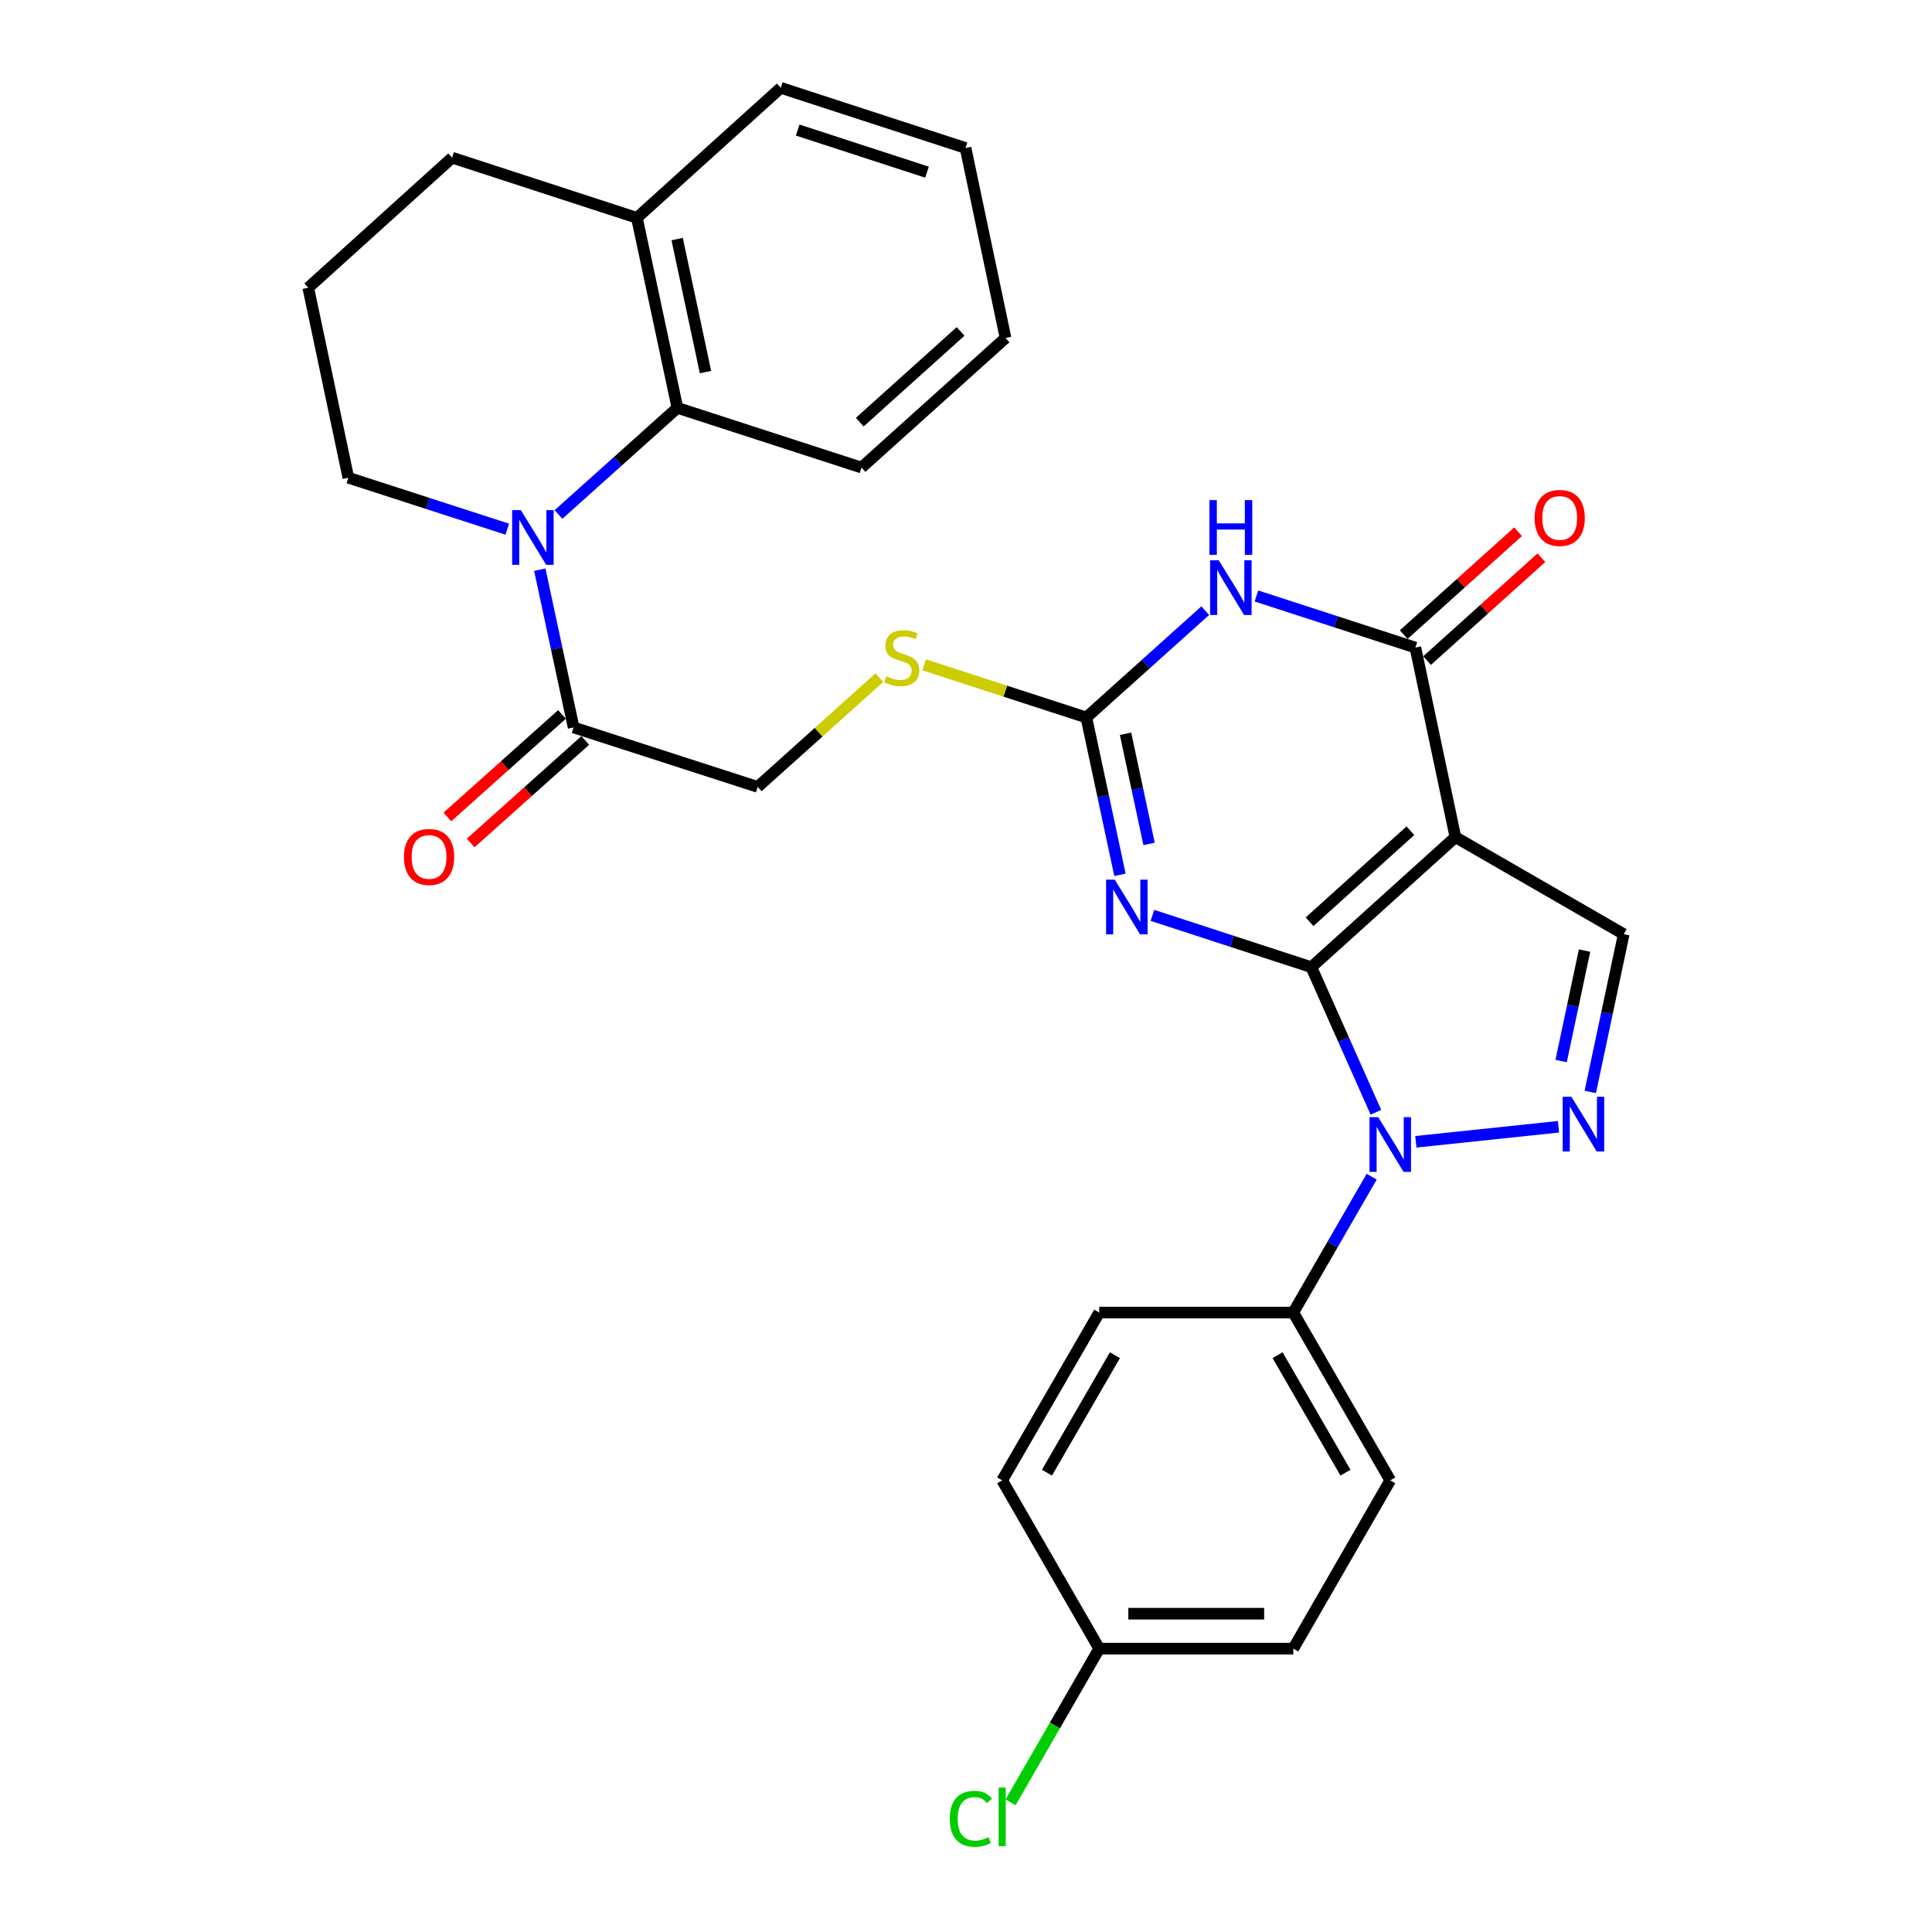 <?xml version='1.0' encoding='iso-8859-1'?>
<svg version='1.1' baseProfile='full'
              xmlns='http://www.w3.org/2000/svg'
                      xmlns:rdkit='http://www.rdkit.org/xml'
                      xmlns:xlink='http://www.w3.org/1999/xlink'
                  xml:space='preserve'
width='1000px' height='1000px' viewBox='0 0 1000 1000'>
<!-- END OF HEADER -->
<rect style='opacity:1.0;fill:#FFFFFF;stroke:none' width='1000' height='1000' x='0' y='0'> </rect>
<path class='bond-0' d='M 678.752,500.611 L 753.315,433.3' style='fill:none;fill-rule:evenodd;stroke:#000000;stroke-width:6px;stroke-linecap:butt;stroke-linejoin:miter;stroke-opacity:1' />
<path class='bond-0' d='M 677.823,477.096 L 730.016,429.978' style='fill:none;fill-rule:evenodd;stroke:#000000;stroke-width:6px;stroke-linecap:butt;stroke-linejoin:miter;stroke-opacity:1' />
<path class='bond-1' d='M 678.752,500.611 L 637.627,487.204' style='fill:none;fill-rule:evenodd;stroke:#000000;stroke-width:6px;stroke-linecap:butt;stroke-linejoin:miter;stroke-opacity:1' />
<path class='bond-1' d='M 637.627,487.204 L 596.501,473.797' style='fill:none;fill-rule:evenodd;stroke:#0000FF;stroke-width:6px;stroke-linecap:butt;stroke-linejoin:miter;stroke-opacity:1' />
<path class='bond-2' d='M 678.752,500.611 L 695.466,538.164' style='fill:none;fill-rule:evenodd;stroke:#000000;stroke-width:6px;stroke-linecap:butt;stroke-linejoin:miter;stroke-opacity:1' />
<path class='bond-2' d='M 695.466,538.164 L 712.179,575.716' style='fill:none;fill-rule:evenodd;stroke:#0000FF;stroke-width:6px;stroke-linecap:butt;stroke-linejoin:miter;stroke-opacity:1' />
<path class='bond-4' d='M 753.315,433.3 L 732.605,335.196' style='fill:none;fill-rule:evenodd;stroke:#000000;stroke-width:6px;stroke-linecap:butt;stroke-linejoin:miter;stroke-opacity:1' />
<path class='bond-8' d='M 753.315,433.3 L 840.441,483.517' style='fill:none;fill-rule:evenodd;stroke:#000000;stroke-width:6px;stroke-linecap:butt;stroke-linejoin:miter;stroke-opacity:1' />
<path class='bond-6' d='M 579.689,452.808 L 570.989,412.086' style='fill:none;fill-rule:evenodd;stroke:#0000FF;stroke-width:6px;stroke-linecap:butt;stroke-linejoin:miter;stroke-opacity:1' />
<path class='bond-6' d='M 570.989,412.086 L 562.289,371.363' style='fill:none;fill-rule:evenodd;stroke:#000000;stroke-width:6px;stroke-linecap:butt;stroke-linejoin:miter;stroke-opacity:1' />
<path class='bond-6' d='M 594.758,436.815 L 588.668,408.309' style='fill:none;fill-rule:evenodd;stroke:#0000FF;stroke-width:6px;stroke-linecap:butt;stroke-linejoin:miter;stroke-opacity:1' />
<path class='bond-6' d='M 588.668,408.309 L 582.578,379.803' style='fill:none;fill-rule:evenodd;stroke:#000000;stroke-width:6px;stroke-linecap:butt;stroke-linejoin:miter;stroke-opacity:1' />
<path class='bond-5' d='M 732.852,590.991 L 806.67,583.214' style='fill:none;fill-rule:evenodd;stroke:#0000FF;stroke-width:6px;stroke-linecap:butt;stroke-linejoin:miter;stroke-opacity:1' />
<path class='bond-11' d='M 709.977,609.059 L 689.684,644.216' style='fill:none;fill-rule:evenodd;stroke:#0000FF;stroke-width:6px;stroke-linecap:butt;stroke-linejoin:miter;stroke-opacity:1' />
<path class='bond-11' d='M 689.684,644.216 L 669.392,679.374' style='fill:none;fill-rule:evenodd;stroke:#000000;stroke-width:6px;stroke-linecap:butt;stroke-linejoin:miter;stroke-opacity:1' />
<path class='bond-3' d='M 623.829,316.079 L 593.059,343.721' style='fill:none;fill-rule:evenodd;stroke:#0000FF;stroke-width:6px;stroke-linecap:butt;stroke-linejoin:miter;stroke-opacity:1' />
<path class='bond-3' d='M 593.059,343.721 L 562.289,371.363' style='fill:none;fill-rule:evenodd;stroke:#000000;stroke-width:6px;stroke-linecap:butt;stroke-linejoin:miter;stroke-opacity:1' />
<path class='bond-31' d='M 650.333,308.476 L 691.469,321.836' style='fill:none;fill-rule:evenodd;stroke:#0000FF;stroke-width:6px;stroke-linecap:butt;stroke-linejoin:miter;stroke-opacity:1' />
<path class='bond-31' d='M 691.469,321.836 L 732.605,335.196' style='fill:none;fill-rule:evenodd;stroke:#000000;stroke-width:6px;stroke-linecap:butt;stroke-linejoin:miter;stroke-opacity:1' />
<path class='bond-13' d='M 738.651,341.916 L 768.241,315.294' style='fill:none;fill-rule:evenodd;stroke:#000000;stroke-width:6px;stroke-linecap:butt;stroke-linejoin:miter;stroke-opacity:1' />
<path class='bond-13' d='M 768.241,315.294 L 797.832,288.672' style='fill:none;fill-rule:evenodd;stroke:#FF0000;stroke-width:6px;stroke-linecap:butt;stroke-linejoin:miter;stroke-opacity:1' />
<path class='bond-13' d='M 726.559,328.477 L 756.15,301.855' style='fill:none;fill-rule:evenodd;stroke:#000000;stroke-width:6px;stroke-linecap:butt;stroke-linejoin:miter;stroke-opacity:1' />
<path class='bond-13' d='M 756.15,301.855 L 785.74,275.232' style='fill:none;fill-rule:evenodd;stroke:#FF0000;stroke-width:6px;stroke-linecap:butt;stroke-linejoin:miter;stroke-opacity:1' />
<path class='bond-30' d='M 823.126,565.179 L 831.784,524.348' style='fill:none;fill-rule:evenodd;stroke:#0000FF;stroke-width:6px;stroke-linecap:butt;stroke-linejoin:miter;stroke-opacity:1' />
<path class='bond-30' d='M 831.784,524.348 L 840.441,483.517' style='fill:none;fill-rule:evenodd;stroke:#000000;stroke-width:6px;stroke-linecap:butt;stroke-linejoin:miter;stroke-opacity:1' />
<path class='bond-30' d='M 808.038,549.18 L 814.099,520.599' style='fill:none;fill-rule:evenodd;stroke:#0000FF;stroke-width:6px;stroke-linecap:butt;stroke-linejoin:miter;stroke-opacity:1' />
<path class='bond-30' d='M 814.099,520.599 L 820.159,492.017' style='fill:none;fill-rule:evenodd;stroke:#000000;stroke-width:6px;stroke-linecap:butt;stroke-linejoin:miter;stroke-opacity:1' />
<path class='bond-12' d='M 562.289,371.363 L 520.313,357.737' style='fill:none;fill-rule:evenodd;stroke:#000000;stroke-width:6px;stroke-linecap:butt;stroke-linejoin:miter;stroke-opacity:1' />
<path class='bond-12' d='M 520.313,357.737 L 478.338,344.111' style='fill:none;fill-rule:evenodd;stroke:#CCCC00;stroke-width:6px;stroke-linecap:butt;stroke-linejoin:miter;stroke-opacity:1' />
<path class='bond-7' d='M 279.396,294.864 L 288.149,335.695' style='fill:none;fill-rule:evenodd;stroke:#0000FF;stroke-width:6px;stroke-linecap:butt;stroke-linejoin:miter;stroke-opacity:1' />
<path class='bond-7' d='M 288.149,335.695 L 296.902,376.525' style='fill:none;fill-rule:evenodd;stroke:#000000;stroke-width:6px;stroke-linecap:butt;stroke-linejoin:miter;stroke-opacity:1' />
<path class='bond-10' d='M 289.073,266.307 L 319.849,238.708' style='fill:none;fill-rule:evenodd;stroke:#0000FF;stroke-width:6px;stroke-linecap:butt;stroke-linejoin:miter;stroke-opacity:1' />
<path class='bond-10' d='M 319.849,238.708 L 350.625,211.11' style='fill:none;fill-rule:evenodd;stroke:#000000;stroke-width:6px;stroke-linecap:butt;stroke-linejoin:miter;stroke-opacity:1' />
<path class='bond-19' d='M 262.571,273.901 L 221.435,260.584' style='fill:none;fill-rule:evenodd;stroke:#0000FF;stroke-width:6px;stroke-linecap:butt;stroke-linejoin:miter;stroke-opacity:1' />
<path class='bond-19' d='M 221.435,260.584 L 180.299,247.267' style='fill:none;fill-rule:evenodd;stroke:#000000;stroke-width:6px;stroke-linecap:butt;stroke-linejoin:miter;stroke-opacity:1' />
<path class='bond-9' d='M 296.902,376.525 L 392.184,407.298' style='fill:none;fill-rule:evenodd;stroke:#000000;stroke-width:6px;stroke-linecap:butt;stroke-linejoin:miter;stroke-opacity:1' />
<path class='bond-16' d='M 290.875,369.789 L 261.219,396.325' style='fill:none;fill-rule:evenodd;stroke:#000000;stroke-width:6px;stroke-linecap:butt;stroke-linejoin:miter;stroke-opacity:1' />
<path class='bond-16' d='M 261.219,396.325 L 231.562,422.86' style='fill:none;fill-rule:evenodd;stroke:#FF0000;stroke-width:6px;stroke-linecap:butt;stroke-linejoin:miter;stroke-opacity:1' />
<path class='bond-16' d='M 302.93,383.261 L 273.273,409.797' style='fill:none;fill-rule:evenodd;stroke:#000000;stroke-width:6px;stroke-linecap:butt;stroke-linejoin:miter;stroke-opacity:1' />
<path class='bond-16' d='M 273.273,409.797 L 243.617,436.333' style='fill:none;fill-rule:evenodd;stroke:#FF0000;stroke-width:6px;stroke-linecap:butt;stroke-linejoin:miter;stroke-opacity:1' />
<path class='bond-15' d='M 350.625,211.11 L 329.664,112.755' style='fill:none;fill-rule:evenodd;stroke:#000000;stroke-width:6px;stroke-linecap:butt;stroke-linejoin:miter;stroke-opacity:1' />
<path class='bond-15' d='M 365.162,192.589 L 350.489,123.741' style='fill:none;fill-rule:evenodd;stroke:#000000;stroke-width:6px;stroke-linecap:butt;stroke-linejoin:miter;stroke-opacity:1' />
<path class='bond-24' d='M 350.625,211.11 L 445.906,242.014' style='fill:none;fill-rule:evenodd;stroke:#000000;stroke-width:6px;stroke-linecap:butt;stroke-linejoin:miter;stroke-opacity:1' />
<path class='bond-17' d='M 669.392,679.374 L 719.599,766.229' style='fill:none;fill-rule:evenodd;stroke:#000000;stroke-width:6px;stroke-linecap:butt;stroke-linejoin:miter;stroke-opacity:1' />
<path class='bond-17' d='M 661.272,701.449 L 696.416,762.248' style='fill:none;fill-rule:evenodd;stroke:#000000;stroke-width:6px;stroke-linecap:butt;stroke-linejoin:miter;stroke-opacity:1' />
<path class='bond-18' d='M 669.392,679.374 L 568.958,679.374' style='fill:none;fill-rule:evenodd;stroke:#000000;stroke-width:6px;stroke-linecap:butt;stroke-linejoin:miter;stroke-opacity:1' />
<path class='bond-14' d='M 455.161,350.751 L 423.673,379.025' style='fill:none;fill-rule:evenodd;stroke:#CCCC00;stroke-width:6px;stroke-linecap:butt;stroke-linejoin:miter;stroke-opacity:1' />
<path class='bond-14' d='M 423.673,379.025 L 392.184,407.298' style='fill:none;fill-rule:evenodd;stroke:#000000;stroke-width:6px;stroke-linecap:butt;stroke-linejoin:miter;stroke-opacity:1' />
<path class='bond-27' d='M 329.664,112.755 L 404.126,45.455' style='fill:none;fill-rule:evenodd;stroke:#000000;stroke-width:6px;stroke-linecap:butt;stroke-linejoin:miter;stroke-opacity:1' />
<path class='bond-33' d='M 329.664,112.755 L 234.031,81.611' style='fill:none;fill-rule:evenodd;stroke:#000000;stroke-width:6px;stroke-linecap:butt;stroke-linejoin:miter;stroke-opacity:1' />
<path class='bond-21' d='M 719.599,766.229 L 669.392,853.335' style='fill:none;fill-rule:evenodd;stroke:#000000;stroke-width:6px;stroke-linecap:butt;stroke-linejoin:miter;stroke-opacity:1' />
<path class='bond-22' d='M 568.958,679.374 L 518.721,766.229' style='fill:none;fill-rule:evenodd;stroke:#000000;stroke-width:6px;stroke-linecap:butt;stroke-linejoin:miter;stroke-opacity:1' />
<path class='bond-22' d='M 577.071,701.453 L 541.905,762.252' style='fill:none;fill-rule:evenodd;stroke:#000000;stroke-width:6px;stroke-linecap:butt;stroke-linejoin:miter;stroke-opacity:1' />
<path class='bond-25' d='M 180.299,247.267 L 159.559,148.932' style='fill:none;fill-rule:evenodd;stroke:#000000;stroke-width:6px;stroke-linecap:butt;stroke-linejoin:miter;stroke-opacity:1' />
<path class='bond-20' d='M 568.958,853.335 L 518.721,766.229' style='fill:none;fill-rule:evenodd;stroke:#000000;stroke-width:6px;stroke-linecap:butt;stroke-linejoin:miter;stroke-opacity:1' />
<path class='bond-23' d='M 568.958,853.335 L 546.016,893.105' style='fill:none;fill-rule:evenodd;stroke:#000000;stroke-width:6px;stroke-linecap:butt;stroke-linejoin:miter;stroke-opacity:1' />
<path class='bond-23' d='M 546.016,893.105 L 523.074,932.875' style='fill:none;fill-rule:evenodd;stroke:#00CC00;stroke-width:6px;stroke-linecap:butt;stroke-linejoin:miter;stroke-opacity:1' />
<path class='bond-32' d='M 568.958,853.335 L 669.392,853.335' style='fill:none;fill-rule:evenodd;stroke:#000000;stroke-width:6px;stroke-linecap:butt;stroke-linejoin:miter;stroke-opacity:1' />
<path class='bond-32' d='M 584.023,835.257 L 654.327,835.257' style='fill:none;fill-rule:evenodd;stroke:#000000;stroke-width:6px;stroke-linecap:butt;stroke-linejoin:miter;stroke-opacity:1' />
<path class='bond-28' d='M 445.906,242.014 L 520.468,174.934' style='fill:none;fill-rule:evenodd;stroke:#000000;stroke-width:6px;stroke-linecap:butt;stroke-linejoin:miter;stroke-opacity:1' />
<path class='bond-28' d='M 445,218.512 L 497.193,171.556' style='fill:none;fill-rule:evenodd;stroke:#000000;stroke-width:6px;stroke-linecap:butt;stroke-linejoin:miter;stroke-opacity:1' />
<path class='bond-26' d='M 159.559,148.932 L 234.031,81.611' style='fill:none;fill-rule:evenodd;stroke:#000000;stroke-width:6px;stroke-linecap:butt;stroke-linejoin:miter;stroke-opacity:1' />
<path class='bond-34' d='M 404.126,45.455 L 499.759,76.599' style='fill:none;fill-rule:evenodd;stroke:#000000;stroke-width:6px;stroke-linecap:butt;stroke-linejoin:miter;stroke-opacity:1' />
<path class='bond-34' d='M 412.873,67.316 L 479.816,89.117' style='fill:none;fill-rule:evenodd;stroke:#000000;stroke-width:6px;stroke-linecap:butt;stroke-linejoin:miter;stroke-opacity:1' />
<path class='bond-29' d='M 520.468,174.934 L 499.759,76.599' style='fill:none;fill-rule:evenodd;stroke:#000000;stroke-width:6px;stroke-linecap:butt;stroke-linejoin:miter;stroke-opacity:1' />
<path  class='atom-2' d='M 576.99 455.317
L 586.27 470.317
Q 587.19 471.797, 588.67 474.477
Q 590.15 477.157, 590.23 477.317
L 590.23 455.317
L 593.99 455.317
L 593.99 483.637
L 590.11 483.637
L 580.15 467.237
Q 578.99 465.317, 577.75 463.117
Q 576.55 460.917, 576.19 460.237
L 576.19 483.637
L 572.51 483.637
L 572.51 455.317
L 576.99 455.317
' fill='#0000FF'/>
<path  class='atom-3' d='M 713.339 578.228
L 722.619 593.228
Q 723.539 594.708, 725.019 597.388
Q 726.499 600.068, 726.579 600.228
L 726.579 578.228
L 730.339 578.228
L 730.339 606.548
L 726.459 606.548
L 716.499 590.148
Q 715.339 588.228, 714.099 586.028
Q 712.899 583.828, 712.539 583.148
L 712.539 606.548
L 708.859 606.548
L 708.859 578.228
L 713.339 578.228
' fill='#0000FF'/>
<path  class='atom-4' d='M 630.822 290.012
L 640.102 305.012
Q 641.022 306.492, 642.502 309.172
Q 643.982 311.852, 644.062 312.012
L 644.062 290.012
L 647.822 290.012
L 647.822 318.332
L 643.942 318.332
L 633.982 301.932
Q 632.822 300.012, 631.582 297.812
Q 630.382 295.612, 630.022 294.932
L 630.022 318.332
L 626.342 318.332
L 626.342 290.012
L 630.822 290.012
' fill='#0000FF'/>
<path  class='atom-4' d='M 626.002 258.86
L 629.842 258.86
L 629.842 270.9
L 644.322 270.9
L 644.322 258.86
L 648.162 258.86
L 648.162 287.18
L 644.322 287.18
L 644.322 274.1
L 629.842 274.1
L 629.842 287.18
L 626.002 287.18
L 626.002 258.86
' fill='#0000FF'/>
<path  class='atom-6' d='M 813.331 567.692
L 822.611 582.692
Q 823.531 584.172, 825.011 586.852
Q 826.491 589.532, 826.571 589.692
L 826.571 567.692
L 830.331 567.692
L 830.331 596.012
L 826.451 596.012
L 816.491 579.612
Q 815.331 577.692, 814.091 575.492
Q 812.891 573.292, 812.531 572.612
L 812.531 596.012
L 808.851 596.012
L 808.851 567.692
L 813.331 567.692
' fill='#0000FF'/>
<path  class='atom-8' d='M 269.561 264.03
L 278.841 279.03
Q 279.761 280.51, 281.241 283.19
Q 282.721 285.87, 282.801 286.03
L 282.801 264.03
L 286.561 264.03
L 286.561 292.35
L 282.681 292.35
L 272.721 275.95
Q 271.561 274.03, 270.321 271.83
Q 269.121 269.63, 268.761 268.95
L 268.761 292.35
L 265.081 292.35
L 265.081 264.03
L 269.561 264.03
' fill='#0000FF'/>
<path  class='atom-13' d='M 458.746 350.069
Q 459.066 350.189, 460.386 350.749
Q 461.706 351.309, 463.146 351.669
Q 464.626 351.989, 466.066 351.989
Q 468.746 351.989, 470.306 350.709
Q 471.866 349.389, 471.866 347.109
Q 471.866 345.549, 471.066 344.589
Q 470.306 343.629, 469.106 343.109
Q 467.906 342.589, 465.906 341.989
Q 463.386 341.229, 461.866 340.509
Q 460.386 339.789, 459.306 338.269
Q 458.266 336.749, 458.266 334.189
Q 458.266 330.629, 460.666 328.429
Q 463.106 326.229, 467.906 326.229
Q 471.186 326.229, 474.906 327.789
L 473.986 330.869
Q 470.586 329.469, 468.026 329.469
Q 465.266 329.469, 463.746 330.629
Q 462.226 331.749, 462.266 333.709
Q 462.266 335.229, 463.026 336.149
Q 463.826 337.069, 464.946 337.589
Q 466.106 338.109, 468.026 338.709
Q 470.586 339.509, 472.106 340.309
Q 473.626 341.109, 474.706 342.749
Q 475.826 344.349, 475.826 347.109
Q 475.826 351.029, 473.186 353.149
Q 470.586 355.229, 466.226 355.229
Q 463.706 355.229, 461.786 354.669
Q 459.906 354.149, 457.666 353.229
L 458.746 350.069
' fill='#CCCC00'/>
<path  class='atom-14' d='M 794.298 268.076
Q 794.298 261.276, 797.658 257.476
Q 801.018 253.676, 807.298 253.676
Q 813.578 253.676, 816.938 257.476
Q 820.298 261.276, 820.298 268.076
Q 820.298 274.956, 816.898 278.876
Q 813.498 282.756, 807.298 282.756
Q 801.058 282.756, 797.658 278.876
Q 794.298 274.996, 794.298 268.076
M 807.298 279.556
Q 811.618 279.556, 813.938 276.676
Q 816.298 273.756, 816.298 268.076
Q 816.298 262.516, 813.938 259.716
Q 811.618 256.876, 807.298 256.876
Q 802.978 256.876, 800.618 259.676
Q 798.298 262.476, 798.298 268.076
Q 798.298 273.796, 800.618 276.676
Q 802.978 279.556, 807.298 279.556
' fill='#FF0000'/>
<path  class='atom-17' d='M 209.079 443.554
Q 209.079 436.754, 212.439 432.954
Q 215.799 429.154, 222.079 429.154
Q 228.359 429.154, 231.719 432.954
Q 235.079 436.754, 235.079 443.554
Q 235.079 450.434, 231.679 454.354
Q 228.279 458.234, 222.079 458.234
Q 215.839 458.234, 212.439 454.354
Q 209.079 450.474, 209.079 443.554
M 222.079 455.034
Q 226.399 455.034, 228.719 452.154
Q 231.079 449.234, 231.079 443.554
Q 231.079 437.994, 228.719 435.194
Q 226.399 432.354, 222.079 432.354
Q 217.759 432.354, 215.399 435.154
Q 213.079 437.954, 213.079 443.554
Q 213.079 449.274, 215.399 452.154
Q 217.759 455.034, 222.079 455.034
' fill='#FF0000'/>
<path  class='atom-24' d='M 491.601 941.402
Q 491.601 934.362, 494.881 930.682
Q 498.201 926.962, 504.481 926.962
Q 510.321 926.962, 513.441 931.082
L 510.801 933.242
Q 508.521 930.242, 504.481 930.242
Q 500.201 930.242, 497.921 933.122
Q 495.681 935.962, 495.681 941.402
Q 495.681 947.002, 498.001 949.882
Q 500.361 952.762, 504.921 952.762
Q 508.041 952.762, 511.681 950.882
L 512.801 953.882
Q 511.321 954.842, 509.081 955.402
Q 506.841 955.962, 504.361 955.962
Q 498.201 955.962, 494.881 952.202
Q 491.601 948.442, 491.601 941.402
' fill='#00CC00'/>
<path  class='atom-24' d='M 516.881 925.242
L 520.561 925.242
L 520.561 955.602
L 516.881 955.602
L 516.881 925.242
' fill='#00CC00'/>
</svg>
